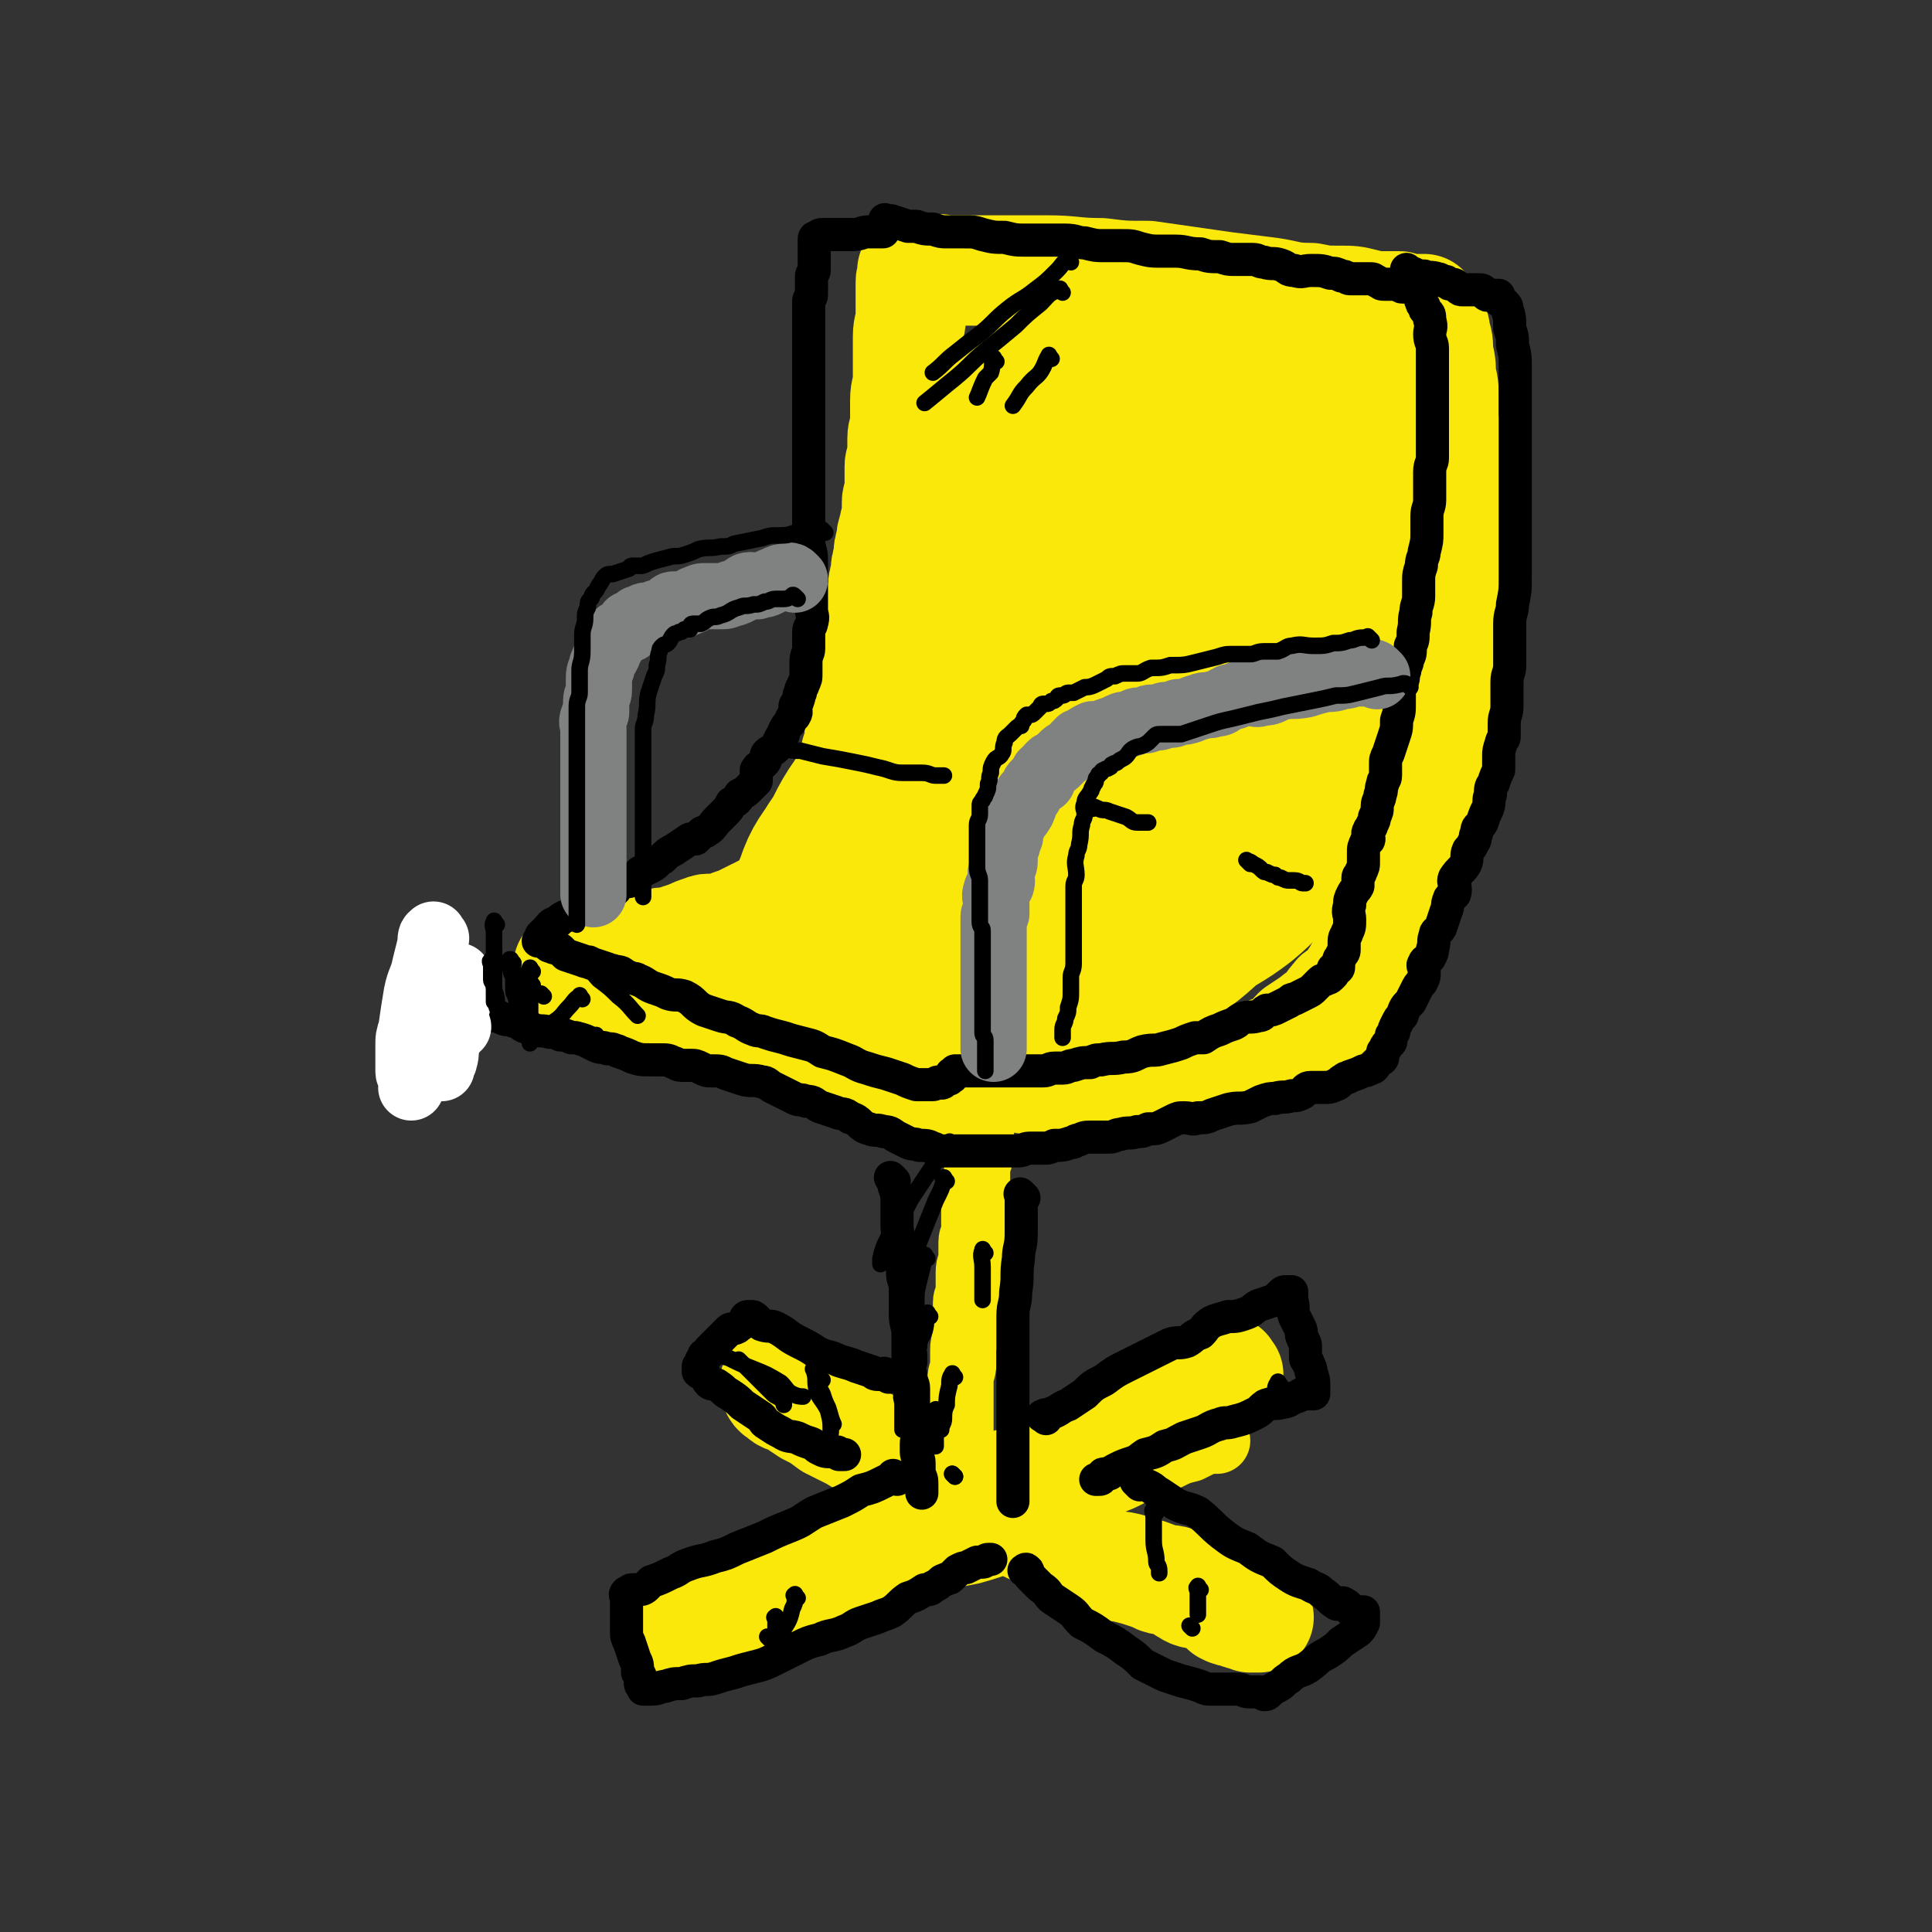 <svg viewBox='0 0 700 700' version='1.1' xmlns='http://www.w3.org/2000/svg' xmlns:xlink='http://www.w3.org/1999/xlink'><rect x="0" y="0" width="700" height="700" fill="#333333" stroke="none"/><g fill='none' stroke='rgb(250,232,11)' stroke-width='40' stroke-linecap='round' stroke-linejoin='round'><path d='M342,99c-1,-1 -1,-1 -1,-1 -1,-1 0,0 0,0 4,0 4,0 8,0 6,0 6,0 12,0 9,0 9,0 18,0 10,0 10,1 20,1 8,1 8,1 17,1 7,1 7,1 14,2 7,1 7,1 14,2 8,1 8,1 16,2 7,1 7,2 15,2 5,1 5,1 10,1 5,0 5,0 9,1 4,1 4,1 7,1 3,0 3,0 6,0 1,0 0,1 1,1 1,0 2,0 3,0 1,0 1,0 1,0 1,0 1,0 1,0 1,0 1,0 1,0 1,0 1,0 1,0 1,0 1,0 1,0 1,2 1,2 2,4 1,2 2,2 2,5 1,3 1,3 1,7 1,4 1,4 1,8 1,4 1,4 1,8 0,3 0,3 0,7 0,4 1,4 1,7 0,3 0,3 0,7 0,3 0,3 0,7 0,4 0,4 0,8 0,6 0,6 0,12 0,6 0,6 0,12 0,6 -1,6 -1,11 0,4 0,4 0,8 0,5 -1,5 -1,10 0,4 0,4 0,8 0,5 0,5 -1,10 0,5 0,5 -1,10 -1,4 -1,4 -2,9 -1,6 0,6 -1,12 -1,5 -1,5 -2,10 -1,4 -1,4 -1,8 -1,3 -1,3 -1,6 0,1 0,1 -1,3 -1,3 -1,3 -2,6 -1,3 0,3 -1,6 -1,3 -1,3 -2,6 -1,3 -1,3 -2,6 -1,2 -2,2 -3,4 -2,3 -1,4 -3,7 -2,2 -2,2 -4,4 -2,3 -2,3 -3,5 -2,3 -2,3 -4,6 -2,2 -3,1 -4,3 -2,2 -2,3 -3,4 -3,3 -3,2 -5,4 -3,2 -3,2 -6,4 -2,2 -2,3 -4,4 -3,2 -3,2 -6,3 -3,2 -3,2 -6,3 -3,1 -3,2 -7,2 -3,1 -3,1 -6,1 -3,0 -3,1 -6,1 -4,1 -4,0 -7,1 -5,1 -5,2 -10,2 -5,1 -5,0 -10,0 -5,0 -5,0 -11,0 -4,0 -4,0 -8,0 -4,0 -4,0 -9,0 -3,0 -3,0 -7,0 -2,0 -2,-1 -3,-1 '/><path d='M332,99c-1,-1 -1,-2 -1,-1 -1,0 0,0 0,1 0,2 -1,2 -1,3 0,3 0,3 0,5 0,4 0,4 0,8 0,3 -1,3 -1,7 0,4 0,4 0,7 0,5 0,5 0,9 0,3 -1,3 -1,7 0,4 0,4 0,8 0,3 -1,3 -1,6 0,3 0,3 0,5 0,3 -1,3 -1,5 0,3 0,3 0,5 0,2 0,2 0,4 0,2 -1,2 -1,4 0,2 0,3 0,5 0,2 -1,2 -1,4 -1,3 -1,3 -1,5 -1,3 -1,3 -1,6 -1,3 -1,3 -1,6 -1,3 -1,3 -1,6 -1,3 -1,3 -1,5 -1,3 -1,3 -1,5 0,3 0,3 0,6 0,1 0,1 -1,3 0,2 -1,2 -1,3 0,2 0,2 0,3 0,2 -1,2 -1,3 0,2 0,2 0,4 0,2 -1,2 -1,3 0,2 0,2 0,4 0,2 -1,2 -1,4 -1,3 -1,3 -1,5 -1,4 0,4 -1,8 0,2 -1,2 -1,4 -1,4 0,4 -1,7 0,1 -1,1 -1,2 0,2 0,2 0,3 0,3 0,3 -1,5 0,1 -1,1 -1,2 -1,2 0,2 -1,4 -1,3 -1,3 -2,5 -1,1 -1,1 -1,2 -1,2 0,2 -1,3 -1,1 -1,1 -2,2 -1,2 -1,2 -2,3 -1,2 -1,2 -2,4 -2,2 -2,2 -3,4 -2,1 -2,1 -3,2 -2,1 -2,1 -3,2 -2,1 -2,1 -3,2 -1,1 -1,1 -2,2 -2,1 -2,1 -5,2 -1,1 -1,1 -2,1 -2,1 -2,1 -4,2 -2,1 -2,1 -5,2 -2,1 -2,1 -5,2 -2,0 -3,-1 -5,0 -3,1 -3,1 -5,2 -3,1 -3,1 -6,2 -3,1 -3,0 -6,1 -4,1 -4,1 -7,2 -4,1 -4,1 -7,2 -3,1 -3,1 -6,2 -2,0 -3,0 -5,0 -1,0 -1,0 -2,1 -2,1 -1,1 -3,2 -1,0 -1,-1 -1,-1 -1,0 -1,0 -1,0 0,0 1,1 1,1 3,2 3,2 5,3 2,1 3,0 5,1 4,1 3,2 7,3 4,1 4,0 7,1 4,1 4,2 8,3 3,1 3,1 6,2 4,1 4,1 9,2 3,1 3,2 6,3 5,2 5,1 9,2 4,1 4,1 8,2 3,1 2,2 6,3 4,1 5,1 9,2 4,1 4,2 8,3 3,1 3,1 7,2 5,1 5,1 9,2 4,1 4,1 7,2 4,1 5,0 8,1 4,1 4,2 7,3 3,1 3,0 5,1 3,1 3,2 6,2 1,1 1,0 2,0 1,0 1,0 2,0 1,0 1,0 2,0 '/></g>
<g fill='none' stroke='rgb(250,232,11)' stroke-width='80' stroke-linecap='round' stroke-linejoin='round'><path d='M343,260c-1,-1 -2,-1 -1,-1 0,-1 1,0 3,0 5,-2 5,-3 10,-5 6,-2 7,-1 12,-3 6,-3 5,-4 11,-7 6,-3 7,-2 12,-6 4,-2 4,-2 7,-6 4,-5 4,-5 8,-10 3,-4 3,-4 5,-9 3,-5 3,-5 5,-12 1,-5 1,-5 2,-10 1,-4 1,-4 2,-9 0,-2 1,-3 0,-5 0,-1 -1,-1 -1,-1 -3,-2 -3,-2 -5,-2 -5,-1 -5,-1 -10,-1 -4,0 -4,0 -9,0 -3,0 -3,0 -6,0 -2,0 -2,0 -4,0 -1,0 -2,0 -2,-1 -1,-1 0,-2 0,-4 0,-1 0,-1 0,-2 0,-3 0,-3 0,-6 0,-1 0,-2 0,-3 0,-2 1,-2 1,-4 1,-2 0,-2 1,-3 1,-1 2,-1 3,-2 4,-1 4,-1 8,-2 5,-1 5,-1 10,-1 7,0 7,0 14,1 7,1 7,1 14,3 5,2 4,2 9,5 4,3 5,2 9,6 4,5 4,6 7,12 2,7 2,7 2,13 1,10 1,10 0,19 -1,9 -1,9 -3,17 -2,8 -3,8 -6,15 -3,7 -2,8 -5,14 -1,4 -1,4 -3,7 -1,1 -1,1 -2,2 0,0 0,0 0,0 0,-2 -1,-2 -1,-3 0,-4 0,-4 0,-9 0,-6 0,-6 0,-12 0,-7 0,-7 1,-14 1,-5 2,-4 3,-9 1,-3 1,-3 2,-6 1,-1 1,-2 2,-1 0,0 1,0 1,1 2,3 2,3 2,7 1,5 2,5 2,11 0,7 0,7 0,14 -1,7 0,7 -2,13 -3,9 -4,9 -9,18 -3,7 -3,7 -8,14 -6,8 -7,7 -14,15 -7,8 -7,8 -15,16 -5,5 -5,5 -10,9 -5,4 -5,5 -10,8 -3,2 -3,2 -6,3 -2,0 -2,1 -4,0 -3,-1 -3,-1 -5,-3 -4,-4 -3,-5 -5,-9 -4,-7 -4,-7 -6,-14 -3,-7 -3,-7 -6,-15 -1,-7 0,-7 -2,-14 -1,-3 -2,-3 -3,-6 -1,-2 0,-2 -1,-3 0,0 -1,0 -1,0 -3,3 -3,2 -6,5 -5,5 -5,5 -10,11 -5,6 -5,6 -9,12 -5,7 -4,8 -9,15 -3,5 -4,5 -6,11 -1,2 0,2 0,4 0,1 0,2 1,2 2,1 3,1 5,1 5,0 5,0 10,0 6,0 6,0 11,0 6,0 6,0 11,-1 6,-1 6,-1 11,-1 5,-1 5,-2 9,-2 6,-1 6,0 11,-1 7,-1 7,-1 14,-3 7,-2 7,-2 13,-4 7,-3 7,-2 13,-5 5,-3 5,-3 9,-7 4,-4 5,-4 8,-8 3,-4 2,-5 4,-10 1,-2 1,-2 1,-5 0,-4 0,-4 0,-8 0,-4 1,-4 1,-7 0,-2 0,-2 0,-3 0,0 0,0 0,0 0,0 0,0 0,0 0,0 -1,0 -1,-1 -1,-4 -1,-4 -1,-8 0,-7 0,-7 1,-14 2,-10 3,-10 4,-20 1,-13 1,-13 1,-25 0,-10 0,-10 0,-19 0,-7 1,-7 0,-15 0,-5 -2,-5 -2,-10 -1,-3 0,-4 0,-7 0,-3 0,-3 0,-6 0,-2 0,-3 1,-5 1,-2 2,-1 3,-2 3,-2 3,-3 6,-4 2,0 3,0 6,1 3,1 3,1 7,2 3,2 3,2 6,4 4,4 5,4 8,8 4,5 3,6 6,12 3,5 4,5 5,11 2,6 2,6 3,13 1,5 1,5 1,11 0,9 0,9 0,17 0,7 0,7 -1,14 -1,9 -1,9 -2,17 -1,9 -1,9 -3,17 -2,9 -3,9 -6,16 -3,7 -3,8 -8,14 -4,6 -5,6 -10,11 -4,4 -4,4 -7,7 -6,6 -6,7 -12,12 -4,3 -4,3 -9,6 -5,3 -5,4 -10,8 -3,2 -3,2 -6,4 -3,2 -3,2 -7,3 -1,0 -1,0 -3,1 0,0 -1,1 0,1 1,-1 2,-2 4,-3 1,0 2,0 3,0 1,0 2,-1 2,-1 -4,-1 -5,-1 -10,-1 -7,0 -7,0 -15,0 -8,0 -8,0 -16,0 -8,0 -8,1 -16,1 -4,0 -4,0 -9,0 -4,0 -4,0 -7,0 -3,0 -3,0 -6,0 -2,0 -2,1 -4,1 -2,0 -3,-1 -5,0 -3,1 -3,1 -6,2 -1,1 -1,1 -3,1 0,0 0,0 0,0 1,0 1,0 3,0 8,-2 8,-2 15,-4 14,-3 14,-3 28,-7 8,-2 8,-2 17,-5 8,-3 9,-2 16,-6 3,-2 2,-3 3,-6 1,0 0,-1 0,-1 -3,-3 -3,-3 -6,-5 -4,-3 -5,-3 -9,-6 -4,-3 -6,-3 -8,-7 -4,-6 -4,-7 -4,-13 -1,-9 -1,-10 0,-19 1,-11 1,-11 3,-23 3,-12 3,-12 6,-23 1,-9 1,-9 2,-17 1,-6 0,-6 1,-13 0,-5 1,-5 1,-10 0,-2 0,-2 0,-5 0,-1 1,-1 1,-3 0,-2 0,-2 0,-5 0,-1 0,-1 0,-3 0,-3 0,-3 0,-5 0,-2 0,-2 -1,-4 -1,-1 -1,-2 -2,-2 -1,-1 -1,0 -2,0 -3,1 -3,1 -5,3 -3,4 -3,4 -6,9 -4,7 -3,7 -6,15 -4,8 -3,8 -6,17 -4,9 -4,9 -7,19 -2,8 -2,8 -4,15 -2,8 -2,8 -3,16 -1,7 -1,7 0,14 1,7 1,7 3,13 2,5 2,6 6,10 2,3 2,3 6,5 3,2 3,2 6,3 4,1 4,1 8,0 3,-1 4,-1 7,-3 4,-4 4,-5 8,-9 4,-4 4,-4 8,-9 3,-4 2,-4 5,-8 2,-2 2,-1 4,-3 0,0 0,0 0,0 0,2 1,2 1,3 0,5 -1,6 -2,11 -2,8 -2,8 -5,15 -2,6 -3,6 -6,12 -2,3 -2,3 -4,6 -1,2 -1,2 -1,5 0,1 0,1 0,2 '/></g>
<g fill='none' stroke='rgb(250,232,11)' stroke-width='24' stroke-linecap='round' stroke-linejoin='round'><path d='M356,407c-1,-1 -1,-1 -1,-1 -1,-1 0,0 0,0 0,1 0,1 0,2 0,2 0,2 0,4 0,3 0,3 0,7 0,2 -1,2 -1,5 0,2 0,2 0,5 0,2 -1,2 -1,5 0,2 0,2 0,5 0,2 0,2 0,3 0,2 0,2 0,4 0,2 -1,2 -1,4 0,3 0,3 0,6 0,2 -1,2 -1,5 0,3 0,3 0,7 0,2 -1,2 -1,4 0,2 0,2 0,5 0,3 0,3 0,6 0,3 -1,3 -1,6 0,3 0,3 0,5 0,3 -1,3 -1,6 0,3 0,3 0,6 0,3 0,3 0,6 0,3 0,3 0,7 0,2 0,2 0,5 0,2 -1,2 -1,4 0,3 0,3 0,6 0,1 0,1 0,3 0,2 0,2 0,3 0,1 0,1 0,2 0,1 0,1 0,2 0,0 0,0 0,1 0,1 0,1 0,2 0,0 0,0 0,1 0,0 0,0 0,0 0,1 0,1 0,1 0,1 0,1 0,2 0,0 0,0 0,1 '/><path d='M392,537c-1,-1 -1,-1 -1,-1 -1,-1 0,0 0,0 -2,1 -3,0 -5,1 -4,1 -4,2 -9,3 -5,2 -5,1 -11,2 -6,1 -6,1 -12,3 -7,2 -7,2 -15,4 -8,3 -8,3 -16,6 -8,2 -8,2 -15,5 -7,3 -7,3 -14,6 -7,4 -7,4 -14,8 -5,2 -6,2 -11,4 -4,3 -4,3 -9,6 -4,1 -4,1 -8,3 -4,2 -3,3 -8,5 -2,1 -2,0 -5,1 -1,0 -1,1 -3,1 0,0 -1,0 -1,0 2,0 3,1 6,0 4,-1 4,-2 8,-3 4,-2 4,-2 9,-4 6,-2 6,-2 12,-5 8,-3 7,-4 15,-6 8,-3 9,-1 17,-3 7,-2 7,-2 15,-4 5,-2 5,-2 11,-3 7,-1 7,-1 13,-2 6,-1 6,-1 11,-2 7,-2 7,-2 14,-5 6,-3 6,-3 12,-7 7,-3 7,-3 14,-7 5,-4 5,-4 10,-7 7,-3 7,-3 14,-6 5,-2 4,-2 9,-4 3,-2 3,-2 7,-4 1,0 1,1 2,1 2,-1 2,-2 3,-2 1,-1 1,0 1,0 1,0 1,-1 2,-1 0,-1 1,0 0,0 -1,1 -2,0 -5,1 -4,1 -4,1 -9,2 -7,2 -7,3 -13,5 -9,4 -9,3 -18,7 -9,3 -9,3 -17,6 -9,4 -9,4 -18,8 -6,3 -6,3 -12,6 -5,3 -5,3 -10,5 -4,2 -4,1 -7,3 -2,1 -2,1 -3,2 0,0 0,0 0,0 1,-1 1,-1 2,-1 3,-2 3,-1 7,-3 6,-3 6,-3 13,-6 6,-3 6,-2 12,-4 6,-3 7,-2 13,-4 8,-3 8,-4 16,-7 6,-2 6,-1 11,-3 6,-2 6,-3 12,-5 4,-2 4,-2 9,-4 4,-2 4,-2 8,-3 2,-1 2,-1 4,-2 1,-1 1,-1 3,-1 1,0 2,0 3,0 0,0 0,0 0,0 '/></g>
<g fill='none' stroke='rgb(250,232,11)' stroke-width='40' stroke-linecap='round' stroke-linejoin='round'><path d='M282,503c-1,-1 -2,-2 -1,-1 0,1 0,2 2,3 2,2 2,1 4,2 3,2 3,2 6,4 4,2 4,2 8,5 4,2 4,2 8,4 5,3 5,3 10,6 5,3 5,2 9,4 5,3 5,3 9,5 4,3 4,3 7,5 5,2 5,2 10,5 4,2 4,2 8,4 4,1 4,1 8,3 4,2 4,2 9,4 3,2 3,1 6,3 2,1 1,1 4,2 5,3 5,3 10,5 4,2 5,1 9,2 4,1 4,1 7,2 3,1 3,1 5,2 3,1 3,0 6,1 2,1 2,2 4,3 3,2 3,1 6,2 3,1 3,1 5,2 2,1 2,2 3,3 2,1 2,1 4,1 1,0 1,1 2,1 1,0 2,0 3,0 0,0 0,1 0,1 1,0 1,0 2,0 1,0 1,0 1,0 '/><path d='M445,498c-1,-1 -1,-2 -1,-1 -1,0 -1,0 -2,1 -3,2 -3,2 -6,4 -4,2 -4,1 -7,4 -5,3 -4,3 -8,6 -4,3 -5,2 -8,4 -5,3 -4,3 -9,5 -4,3 -4,3 -8,5 -3,1 -3,0 -5,1 -4,1 -3,2 -7,3 -3,2 -3,2 -7,3 -4,2 -4,2 -9,4 -5,1 -5,2 -10,4 -4,2 -4,1 -9,3 -6,3 -5,3 -11,6 -5,1 -5,1 -9,3 -5,2 -5,3 -10,5 -5,3 -5,3 -11,5 -4,2 -4,2 -8,3 -4,2 -4,2 -9,4 -4,2 -3,3 -7,5 -4,2 -4,2 -9,4 -2,2 -2,2 -4,3 -2,1 -2,1 -4,2 -2,1 -2,1 -3,1 -1,1 -1,0 -2,1 -1,1 -1,1 -1,2 -2,0 -2,0 -3,0 -2,1 -2,1 -3,2 -2,1 -2,1 -3,1 -1,0 -1,0 -2,0 -1,0 -1,1 -1,1 '/></g>
<g fill='none' stroke='rgb(0,0,0)' stroke-width='12' stroke-linecap='round' stroke-linejoin='round'><path d='M322,81c-1,-1 -1,-1 -1,-1 -1,-1 0,0 0,0 1,0 1,0 2,0 3,1 3,1 6,2 1,0 1,0 3,0 3,1 3,1 6,1 3,1 3,1 5,1 3,0 3,0 6,0 4,0 4,0 7,1 4,1 4,1 8,1 4,1 4,1 8,1 3,0 3,0 7,0 3,0 3,0 7,0 4,0 4,1 7,1 4,1 4,1 7,1 3,0 3,0 6,0 4,0 4,0 7,1 4,1 4,1 8,1 2,0 2,0 5,0 4,0 4,1 9,1 3,1 3,1 7,1 3,1 3,1 5,1 4,0 4,0 7,0 2,0 2,1 4,1 3,1 3,0 6,1 3,1 2,2 5,2 3,1 3,0 6,0 4,0 4,0 7,1 2,0 2,0 4,1 2,0 2,1 3,1 2,0 2,0 3,0 1,0 1,0 2,0 1,0 1,0 2,0 2,0 1,0 3,1 2,1 1,1 3,1 2,0 2,0 3,0 1,0 1,0 2,0 1,0 0,1 1,1 0,0 1,0 1,0 1,0 1,0 1,0 1,0 1,0 1,0 1,0 1,0 1,0 1,0 1,0 1,0 0,0 0,1 0,1 0,1 1,0 1,1 1,2 0,2 1,3 0,1 0,1 1,2 0,1 0,1 1,2 1,1 1,1 1,3 1,3 0,3 0,5 0,3 1,3 1,5 0,3 0,3 0,6 0,3 0,3 0,5 0,2 0,2 0,4 0,2 0,2 0,3 0,2 0,2 0,5 0,1 0,1 0,2 0,2 0,2 0,4 0,3 0,3 0,5 0,3 0,3 0,6 0,2 -1,2 -1,5 0,2 0,2 0,5 0,3 0,3 0,5 0,3 -1,3 -1,6 0,3 0,3 0,6 0,3 0,3 -1,7 0,2 -1,2 -1,5 -1,3 -1,3 -1,6 0,3 0,3 0,5 0,3 -1,3 -1,6 -1,3 0,3 -1,7 0,3 0,3 -1,5 0,3 0,3 -1,5 0,2 -1,2 -1,4 -1,2 0,2 -1,4 0,2 -1,2 -1,4 0,2 0,2 0,4 0,3 0,3 -1,6 0,3 0,3 -1,6 -1,3 -1,3 -2,6 -1,2 -1,2 -1,4 0,2 0,2 0,4 0,2 -1,1 -1,3 -1,2 0,2 -1,4 0,2 -1,2 -1,4 0,2 0,2 -1,4 0,1 0,1 -1,3 0,1 -1,1 -1,2 -1,1 0,2 0,3 0,1 -1,0 -1,1 -1,2 -1,2 -1,4 0,2 0,2 0,3 0,2 0,2 -1,4 0,1 -1,1 -1,2 0,1 0,1 0,2 0,0 0,0 0,1 -1,2 -1,1 -2,3 -1,2 -1,2 -1,4 -1,3 0,3 0,5 0,3 0,3 -1,5 0,1 -1,1 -1,3 0,1 0,2 0,3 0,1 0,1 -1,2 0,1 -1,1 -1,2 0,1 0,1 0,2 0,1 0,1 -1,1 0,0 -1,0 -1,0 0,0 0,1 0,2 0,0 0,0 -1,1 -1,1 -1,0 -2,1 -1,0 -1,0 -2,1 -1,1 -1,1 -2,2 -1,1 -1,1 -3,2 -2,1 -2,1 -4,2 -1,0 -1,0 -2,1 -2,1 -2,1 -4,2 -2,1 -2,1 -4,1 -2,1 -1,2 -3,2 -3,1 -3,0 -6,1 -2,1 -1,1 -3,2 -3,1 -3,1 -5,2 -3,1 -3,1 -6,3 -2,0 -2,0 -3,0 -3,1 -3,1 -5,2 -3,1 -3,1 -7,2 -3,1 -3,0 -7,1 -3,1 -3,2 -7,2 -4,1 -4,0 -8,1 -2,0 -2,0 -4,1 -3,0 -3,0 -6,1 -2,0 -2,1 -4,1 -2,0 -2,0 -3,0 -2,0 -2,1 -4,1 -2,0 -2,0 -4,0 -2,0 -2,0 -4,0 -2,0 -2,0 -4,0 -2,0 -2,0 -4,0 -2,0 -2,0 -3,0 -1,0 -1,0 -2,0 -1,0 -1,0 -2,0 -1,0 -1,0 -1,0 -1,0 -1,0 -2,0 -1,0 -1,0 -1,0 -1,0 -1,0 -1,0 -1,0 -1,0 -2,0 -1,0 -1,0 -1,0 0,0 -1,0 -1,0 0,0 0,1 0,1 0,0 -1,0 -1,0 -1,0 0,1 0,1 0,1 -1,0 -1,0 0,0 0,1 0,1 0,0 0,0 0,0 0,0 -1,0 -1,0 -1,1 -1,1 -1,1 -1,1 -1,0 -2,0 -1,0 -1,1 -2,1 -1,0 -1,0 -2,0 -2,0 -2,0 -4,0 -3,-1 -3,-1 -5,-2 -3,-1 -3,-1 -6,-2 -4,-1 -4,-1 -7,-2 -4,-1 -4,-2 -7,-3 -5,-2 -5,-2 -9,-3 -3,-2 -3,-2 -7,-3 -4,-1 -4,-1 -7,-2 -4,-1 -4,-1 -7,-2 -2,-1 -2,0 -4,-1 -3,-1 -3,-2 -6,-3 -3,-2 -3,-1 -6,-2 -3,-1 -3,-1 -6,-2 -4,-2 -3,-3 -7,-5 -3,-1 -3,0 -6,-1 -2,-1 -2,-1 -5,-2 -3,-1 -3,-2 -6,-3 -1,-1 -2,0 -3,-1 -3,-1 -2,-2 -5,-2 -2,-1 -2,0 -3,-1 -3,-1 -3,-1 -6,-2 -1,-1 -1,0 -3,-1 -3,-1 -3,-1 -6,-2 -1,-1 -1,-1 -2,-2 -2,-1 -2,0 -3,-1 -1,0 -1,0 -2,-1 -1,-1 -1,-1 -1,-1 -1,-1 -1,0 -1,0 0,0 -1,0 -1,0 0,0 0,0 0,0 1,-1 1,-1 1,-2 1,-1 1,-1 2,-2 2,-2 1,-2 4,-3 2,-2 3,-2 6,-3 1,-2 1,-2 3,-3 3,-2 3,-2 6,-3 2,-1 3,-1 5,-2 2,-1 1,-2 3,-3 2,-1 2,0 4,-1 2,-1 2,-2 3,-3 2,-1 2,-1 4,-2 2,-1 2,-2 4,-3 2,-2 2,-2 4,-3 3,-2 3,-2 6,-4 1,0 1,0 2,0 1,-1 1,-1 2,-2 1,-1 1,0 2,-1 2,-1 2,-2 4,-4 1,-1 1,-1 2,-2 2,-2 2,-2 3,-4 2,-1 2,-1 3,-3 2,-1 2,-1 3,-2 2,-2 2,-2 3,-3 0,-2 0,-2 0,-4 1,0 0,-1 1,-1 1,-1 1,-1 2,-2 1,-1 0,-2 1,-3 1,-1 2,-1 3,-2 1,-2 1,-2 2,-4 1,-1 1,-1 1,-2 1,-2 1,-2 2,-3 1,-1 0,-1 1,-2 0,-1 1,0 1,-1 1,-1 0,-2 0,-3 0,-1 1,-1 1,-2 1,-2 0,-2 1,-3 0,-2 1,-2 1,-3 1,-2 1,-2 1,-4 0,-2 0,-2 0,-4 0,-3 1,-3 1,-5 0,-3 0,-3 0,-6 0,-2 1,-2 1,-3 1,-3 0,-3 0,-5 0,-2 0,-2 0,-5 0,-2 0,-2 0,-4 0,-2 0,-2 0,-3 0,-3 0,-3 0,-6 0,-4 -1,-4 -1,-7 0,-3 0,-3 0,-6 0,-4 0,-4 0,-8 0,-3 0,-3 0,-7 0,-2 0,-2 0,-4 0,-3 0,-3 0,-6 0,-2 0,-2 0,-3 0,-2 0,-2 0,-4 0,-3 0,-3 0,-5 0,-2 0,-2 0,-4 0,-3 0,-3 0,-5 0,-2 0,-2 0,-3 0,-3 0,-3 0,-6 0,-3 0,-3 0,-5 0,-3 0,-3 0,-5 0,-3 0,-3 0,-5 0,-2 0,-2 0,-3 0,-1 0,-1 0,-1 0,-1 0,-1 0,-2 0,-1 0,-1 0,-2 0,-2 0,-2 0,-3 0,-1 1,-1 1,-2 0,-1 0,-2 0,-3 0,-1 0,-1 0,-3 0,-1 0,-1 0,-1 0,-1 1,-1 1,-2 0,-1 0,-1 0,-2 0,-1 0,-1 0,-2 0,-1 0,-1 0,-2 0,-1 0,-1 0,-1 0,-1 0,-1 0,-1 0,-1 0,-1 0,-2 0,-1 0,-1 0,-1 0,-1 0,-1 1,-1 1,-1 1,-1 2,-1 3,0 3,0 6,0 3,0 3,0 5,0 3,0 3,-1 6,-1 2,0 2,0 3,0 1,0 1,0 2,0 '/><path d='M511,99c-1,-1 -2,-2 -1,-1 0,0 1,1 2,1 2,1 2,1 4,1 2,1 2,0 5,1 1,0 1,1 3,1 1,1 1,1 2,1 1,0 1,0 2,1 1,1 1,1 2,1 1,0 1,0 2,0 1,0 1,0 1,0 2,0 2,0 3,0 1,0 1,0 2,1 1,0 0,1 1,1 1,0 1,0 2,0 0,0 0,0 0,0 1,0 1,0 1,0 1,0 1,0 1,0 0,0 0,1 0,1 0,1 0,1 1,1 1,1 1,1 1,1 1,1 1,1 1,2 1,3 1,3 1,7 1,3 1,3 1,6 1,4 1,4 1,8 0,4 0,4 0,7 0,4 0,4 0,7 0,4 0,4 0,7 0,4 0,4 0,8 0,4 0,4 0,7 0,5 0,5 0,9 0,3 0,3 0,7 0,4 0,4 0,7 0,4 0,4 0,8 0,4 0,4 0,9 0,5 0,5 -1,10 0,3 -1,3 -1,7 0,3 0,3 0,6 0,3 0,3 0,6 0,1 0,2 0,3 0,3 -1,3 -1,6 0,2 0,2 0,3 0,3 0,3 0,6 0,3 -1,3 -1,6 0,2 0,2 0,5 0,1 -1,1 -1,2 -1,3 -1,3 -1,5 0,3 0,3 0,5 -1,2 -1,2 -2,5 -1,1 -1,2 -1,4 -1,2 0,2 -1,5 -1,2 -1,2 -2,5 -1,2 -2,1 -2,4 -1,1 0,2 -1,3 -1,2 -1,2 -2,3 -1,2 0,3 -1,5 -1,2 -2,2 -4,5 -1,2 1,3 0,6 -1,1 -2,1 -2,2 -1,2 0,2 -1,4 -1,3 -1,3 -2,6 -1,2 -2,1 -2,3 -1,2 0,2 -1,5 0,1 0,1 -1,3 -1,1 -2,1 -2,2 -1,1 0,1 0,2 0,1 0,1 0,2 0,1 0,1 -1,3 -1,1 -1,1 -2,3 -1,2 -1,2 -2,4 -2,2 -2,2 -3,5 -1,1 -1,1 -2,3 -1,2 -1,2 -1,3 -1,1 -1,1 -1,2 0,1 0,1 0,1 0,1 -1,1 -1,1 -1,1 -1,1 -1,2 -1,1 -1,1 -1,1 0,1 0,1 0,2 0,0 0,0 0,0 0,1 -1,1 -1,1 -1,1 -1,1 -1,1 -1,1 -1,2 -2,2 -2,1 -2,1 -3,1 -2,1 -2,1 -5,2 -1,1 -1,0 -2,1 -2,1 -2,2 -3,2 -2,1 -2,1 -5,1 -2,0 -2,0 -4,0 -2,0 -2,1 -3,2 -2,1 -2,1 -4,1 -3,1 -3,0 -6,1 -2,0 -2,0 -5,1 -2,1 -2,1 -4,2 -4,1 -4,0 -8,1 -3,1 -3,1 -6,2 -2,1 -2,1 -5,1 -2,1 -2,0 -5,0 -2,0 -2,0 -4,1 -2,1 -2,1 -4,2 -2,1 -2,1 -5,1 -2,1 -2,1 -4,1 -3,1 -3,0 -6,1 -2,0 -2,1 -4,1 -2,0 -2,0 -4,0 -1,0 -1,0 -2,0 -3,0 -3,0 -5,1 -2,0 -1,1 -3,1 -3,1 -3,1 -6,1 -2,1 -2,1 -4,1 -1,0 -1,0 -2,0 -2,0 -2,0 -3,0 -2,0 -2,1 -4,1 -1,0 -1,0 -2,0 -2,0 -3,0 -5,0 -1,0 -1,0 -3,0 -2,0 -2,0 -3,0 -1,0 -1,0 -2,0 -1,0 -1,0 -1,0 -1,0 -1,0 -1,0 -1,0 -1,0 -1,0 -1,0 -1,0 -1,0 0,0 0,0 -1,0 -1,0 -1,0 -1,0 -1,0 -1,0 -1,0 -2,0 -2,0 -3,0 -2,0 -2,0 -3,0 -2,0 -2,-1 -3,-1 -2,-1 -2,-1 -5,-1 -2,-1 -2,0 -4,-1 -2,-1 -2,-1 -4,-2 -2,-1 -2,-2 -5,-2 -2,-1 -3,0 -5,-1 -4,-1 -3,-3 -7,-4 -2,-2 -3,-1 -5,-2 -3,-1 -3,-1 -6,-2 -2,-1 -2,-2 -5,-2 -2,-1 -2,0 -4,-1 -2,-1 -2,-1 -4,-2 -2,-1 -2,-1 -4,-2 -2,-1 -2,-2 -4,-2 -3,-1 -4,0 -7,-1 -3,-1 -3,-1 -6,-2 -2,-1 -2,-1 -5,-1 -2,0 -2,0 -4,-1 -2,-1 -2,-1 -4,-1 -2,0 -2,0 -3,0 -2,0 -2,-1 -3,-1 -2,-1 -2,-1 -5,-1 -1,0 -1,0 -3,0 -4,0 -4,0 -7,-1 -2,-1 -2,-1 -5,-2 -2,-1 -2,-1 -4,-1 -2,-1 -2,0 -4,-1 -2,-1 -2,-1 -4,-2 -3,-1 -3,-1 -5,-1 -2,-1 -2,-1 -4,-1 -2,-1 -2,-1 -4,-1 -3,-1 -3,0 -6,-1 -2,0 -1,-1 -3,-1 -2,-1 -2,-2 -4,-2 -1,-1 -2,0 -4,-1 -2,-1 -2,-1 -4,-1 0,0 -1,0 -1,0 -1,0 -1,-1 -2,-1 -1,0 -1,0 -1,0 -1,0 -1,-1 -2,-1 -1,0 -1,0 -2,0 -1,0 -1,-1 -2,-1 -1,0 -1,0 -2,0 -1,0 -1,0 -2,-1 -1,0 -1,-1 -1,-1 -1,0 -1,0 -1,0 -1,0 -1,0 -1,0 0,0 0,0 0,0 0,0 -1,0 -1,0 0,0 0,0 0,-1 0,-2 0,-2 0,-3 0,-3 1,-3 1,-5 1,-2 0,-3 1,-4 1,-1 1,-1 1,-2 1,-1 1,-1 1,-2 0,-1 0,-1 0,-2 '/><path d='M324,428c-1,-1 -2,-2 -1,-1 0,1 1,1 1,3 1,3 1,3 1,5 0,4 0,4 0,7 0,4 0,4 1,7 0,3 1,3 1,5 0,4 0,4 0,7 0,3 1,3 1,6 0,5 0,5 0,9 0,4 1,4 1,8 0,4 0,4 0,7 0,3 0,3 1,7 0,3 1,3 1,5 0,4 0,4 0,7 0,2 0,2 0,4 0,3 1,2 1,5 1,2 0,2 0,4 0,1 0,1 0,3 0,2 1,2 1,4 0,1 0,1 0,3 0,2 1,2 1,4 0,0 0,0 0,1 0,1 0,1 0,2 0,1 0,1 0,1 '/><path d='M371,434c-1,-1 -1,-1 -1,-1 -1,-1 0,0 0,0 0,1 0,1 0,2 0,3 0,3 0,6 0,3 0,3 0,6 0,5 -1,5 -1,9 -1,6 0,6 -1,12 0,5 -1,4 -1,9 0,5 0,5 0,10 0,5 0,5 0,9 0,5 0,5 0,9 0,4 0,4 0,8 0,4 0,4 0,8 0,3 0,3 0,7 0,3 0,3 0,6 0,2 0,2 0,4 0,1 0,1 0,3 0,0 0,0 0,1 0,0 0,0 0,1 0,1 0,1 0,1 '/><path d='M325,536c-1,-1 -1,-1 -1,-1 -1,-1 0,0 0,0 -2,1 -2,1 -4,2 -4,2 -4,2 -8,3 -3,2 -3,2 -7,4 -5,2 -5,2 -10,4 -5,3 -4,3 -9,5 -5,2 -5,2 -9,4 -5,2 -5,2 -10,4 -4,2 -4,2 -8,3 -5,2 -5,1 -10,3 -3,1 -3,2 -6,3 -4,2 -4,2 -7,3 -1,1 -1,1 -2,2 -1,1 -2,1 -3,1 -1,0 -1,0 -1,0 -1,0 -1,0 -1,0 -1,0 -1,1 -1,1 -1,0 -1,0 -1,0 -1,1 0,1 0,2 0,1 0,1 0,2 0,2 0,2 0,5 0,2 0,2 0,5 0,2 0,2 1,4 1,3 1,3 2,6 1,2 1,2 1,5 1,1 1,1 1,2 0,1 0,1 0,2 0,1 1,0 1,1 0,0 0,1 0,1 1,0 2,0 3,0 3,0 3,-1 5,-1 3,-1 3,-1 6,-1 3,-1 3,-1 6,-1 3,-1 3,0 6,-1 3,-1 3,-1 7,-2 3,-1 3,-1 7,-2 4,-1 4,-1 8,-3 4,-2 4,-2 8,-4 4,-2 4,-2 8,-3 4,-2 5,-1 9,-3 3,-1 3,-2 6,-3 3,-1 3,-1 6,-2 2,-1 3,-1 5,-2 3,-2 3,-3 6,-5 3,-1 3,-1 6,-3 2,0 2,0 3,-1 2,-1 2,-1 3,-2 1,-1 1,0 2,-1 1,0 1,0 2,-1 1,-1 1,-1 2,-2 2,-1 2,-1 3,-1 2,-1 2,-1 4,-2 1,0 1,0 2,0 1,0 1,-1 2,-1 1,0 1,0 1,0 0,0 0,0 0,0 '/><path d='M379,514c-1,-1 -2,-1 -1,-1 1,-1 2,0 3,-1 3,-1 3,-2 6,-3 3,-2 3,-2 6,-4 3,-3 3,-3 7,-5 4,-3 4,-3 8,-5 4,-2 4,-2 8,-4 4,-2 4,-2 8,-4 3,-1 3,0 6,-1 2,-1 2,-2 5,-3 2,-2 1,-2 4,-4 2,-1 3,-1 6,-2 3,0 3,0 6,-1 3,-1 3,-2 5,-3 3,-1 3,-1 6,-2 1,-1 1,-1 2,-2 1,-1 1,-1 2,-1 1,0 1,0 2,0 0,1 0,2 0,3 1,3 0,3 1,6 1,2 1,2 2,4 1,2 0,2 1,4 1,2 1,2 1,3 0,2 0,2 0,3 0,1 0,1 0,1 0,1 1,1 1,2 1,2 1,2 1,3 1,3 1,3 1,5 0,1 0,1 0,1 0,1 0,1 0,2 -1,0 -2,0 -4,0 -1,0 -1,1 -2,1 -3,1 -3,2 -5,2 -3,1 -3,0 -6,1 -2,1 -2,2 -4,3 -4,2 -4,2 -8,3 -3,1 -3,0 -5,1 -4,1 -4,2 -7,3 -3,1 -3,1 -6,2 -4,2 -3,2 -7,3 -3,2 -3,2 -7,3 -3,2 -2,2 -5,3 -3,1 -3,1 -5,2 -2,1 -2,1 -3,2 -1,0 -1,0 -2,0 -1,0 0,1 -1,1 0,1 0,1 -1,1 -1,0 -1,0 -1,0 '/><path d='M413,538c-1,-1 -1,-1 -1,-1 -1,-1 0,0 0,0 2,1 2,0 3,1 3,1 3,2 5,3 3,2 3,2 6,4 4,2 4,1 8,3 5,4 4,4 9,8 4,3 4,3 9,5 4,3 4,3 9,5 3,3 3,3 6,5 3,2 4,2 7,3 3,2 3,1 5,3 3,2 2,2 5,4 1,1 2,-1 3,0 2,1 1,1 2,2 1,1 1,1 1,1 1,0 1,0 2,0 1,0 1,0 1,0 1,0 1,0 1,0 0,0 0,1 0,1 0,1 0,1 0,1 0,1 0,1 0,2 -1,2 -1,2 -2,3 -3,2 -3,2 -6,4 -2,2 -2,2 -5,4 -4,2 -3,2 -7,5 -3,2 -4,1 -7,4 -2,1 -2,2 -4,3 -2,1 -2,1 -3,2 -1,1 -1,1 -2,1 0,0 0,0 0,0 0,0 0,0 0,0 -1,-1 -1,-1 -2,-1 -2,0 -2,0 -3,0 -3,0 -2,-1 -5,-1 -1,0 -1,0 -3,0 -3,0 -3,0 -6,0 -2,0 -2,0 -4,-1 -3,-1 -3,-1 -7,-2 -3,-1 -3,-1 -6,-2 -4,-2 -4,-2 -8,-4 -3,-3 -3,-3 -6,-5 -4,-3 -4,-3 -8,-5 -4,-3 -4,-3 -8,-5 -3,-3 -2,-3 -5,-5 -3,-2 -3,-2 -6,-4 -2,-2 -1,-2 -4,-4 -1,-1 -1,-1 -2,-2 -1,-1 -1,-1 -2,-2 -1,-1 0,-2 -1,-2 0,-1 -1,0 -1,0 '/><path d='M322,499c-1,-1 -1,-1 -1,-1 -1,-1 -1,0 -2,0 -2,0 -2,0 -3,-1 -3,-1 -3,-1 -6,-2 -2,-1 -3,-1 -6,-2 -4,-2 -4,-1 -8,-3 -3,-2 -3,-2 -7,-4 -4,-2 -4,-3 -8,-5 -2,-1 -2,0 -5,-1 -1,-1 -1,-1 -2,-2 -1,-1 -1,-1 -2,-1 -1,0 -1,0 -1,0 -1,0 -1,1 -1,1 -1,2 -2,2 -3,3 -2,1 -2,0 -3,1 -1,1 -1,1 -2,2 -2,2 -2,2 -3,3 -1,1 -1,1 -2,2 -1,1 0,2 -1,2 0,1 -1,0 -1,0 0,0 0,1 0,2 0,0 -1,0 -1,0 0,0 0,1 0,1 0,1 -1,1 -1,1 0,1 0,1 0,1 0,1 0,1 0,1 1,1 1,0 2,1 1,1 1,2 2,3 1,1 2,0 3,1 3,2 2,2 4,3 3,2 3,2 5,4 3,2 3,2 6,4 2,1 1,2 3,3 3,2 3,2 5,3 3,2 3,1 6,2 2,1 2,1 5,2 2,1 1,1 3,2 2,1 2,1 5,1 0,0 1,0 1,0 1,0 1,1 1,1 1,0 1,0 2,0 '/></g>
<g fill='none' stroke='rgb(0,0,0)' stroke-width='6' stroke-linecap='round' stroke-linejoin='round'><path d='M283,272c-1,-1 -1,-1 -1,-1 -1,-1 0,0 0,0 0,0 1,0 1,0 4,1 4,1 7,1 4,1 4,1 8,2 6,1 6,1 11,2 5,1 5,1 9,2 5,1 5,2 9,2 4,0 4,0 7,0 3,0 3,1 5,1 2,0 2,0 3,0 '/><path d='M396,293c-1,-1 -2,-2 -1,-1 0,0 1,0 3,1 2,1 2,0 4,1 3,1 3,1 6,2 2,1 2,2 4,2 2,0 2,0 4,0 '/><path d='M453,313c-1,-1 -2,-2 -1,-1 0,0 1,0 2,1 2,1 2,1 3,2 1,1 1,1 2,1 2,1 2,1 3,1 1,1 1,1 2,1 2,1 2,1 3,1 1,0 1,0 2,0 2,0 2,1 3,1 1,0 1,0 1,0 '/></g>
<g fill='none' stroke='rgb(255,255,255)' stroke-width='24' stroke-linecap='round' stroke-linejoin='round'><path d='M158,340c-1,-1 -1,-2 -1,-1 -1,0 -1,1 -1,3 -1,4 -1,4 -2,8 -1,5 -2,5 -3,10 -1,6 -1,6 -2,13 -1,3 -1,3 -1,6 0,4 0,5 0,9 0,2 1,1 1,3 1,2 0,2 0,3 '/><path d='M167,355c-1,-1 -1,-2 -1,-1 -1,0 0,1 0,2 0,4 0,4 0,7 -1,4 -1,4 -2,9 -1,3 -1,3 -2,6 -1,3 0,3 -1,6 0,1 -1,1 -1,1 0,1 0,1 0,2 '/><path d='M163,355c-1,-1 -1,-2 -1,-1 -1,1 0,1 0,3 0,4 0,4 1,8 0,3 1,3 1,5 0,2 0,2 0,4 '/><path d='M166,372c-1,-1 -1,-2 -1,-1 -1,0 0,1 0,2 '/></g>
<g fill='none' stroke='rgb(0,0,0)' stroke-width='6' stroke-linecap='round' stroke-linejoin='round'><path d='M193,352c-1,-1 -1,-2 -1,-1 -1,1 0,2 0,5 0,3 0,3 0,6 0,2 0,2 0,5 0,3 0,3 0,6 0,1 0,1 0,3 0,1 0,1 0,2 '/><path d='M193,357c-1,-1 -1,-2 -1,-1 -1,1 0,2 0,4 0,3 0,3 0,6 0,0 0,0 0,1 0,2 0,2 0,3 '/><path d='M211,362c-1,-1 -1,-2 -1,-1 -2,1 -2,2 -4,4 -2,2 -2,3 -5,5 -2,2 -2,1 -4,3 0,0 -1,0 0,1 0,0 1,-1 2,-1 1,0 1,0 2,0 1,0 1,0 1,0 1,0 1,0 2,0 0,0 0,0 0,0 1,0 1,0 1,0 2,0 2,0 4,0 3,1 3,2 6,2 1,1 1,0 1,0 '/><path d='M226,379c-1,-1 -1,-1 -1,-1 '/></g>
<g fill='none' stroke='rgb(128,130,130)' stroke-width='24' stroke-linecap='round' stroke-linejoin='round'><path d='M288,210c-1,-1 -1,-1 -1,-1 -1,-1 -2,0 -2,0 -2,0 -2,0 -4,1 -3,1 -3,2 -6,2 -1,1 -1,0 -3,0 -2,0 -2,1 -4,2 -2,1 -2,1 -3,1 -2,1 -2,1 -4,1 -2,0 -2,0 -5,0 -2,0 -2,0 -4,1 -1,0 -1,1 -2,1 -2,1 -2,1 -3,1 -1,0 -1,0 -2,0 -1,0 -1,0 -1,0 -1,0 -1,1 -1,1 -1,1 -1,1 -2,1 -2,1 -2,1 -3,1 -1,1 -1,1 -2,1 -1,0 -1,0 -2,0 -1,0 0,1 -1,1 0,0 -1,0 -1,0 -1,0 -1,0 -1,1 -1,1 0,1 -1,1 -1,1 -1,0 -2,0 0,0 0,1 0,2 0,0 -1,0 -1,0 -1,1 -1,1 -2,1 -1,1 -1,0 -1,1 -1,1 -1,2 -2,3 0,1 -1,0 -1,1 -1,2 0,2 -1,3 0,1 -1,1 -1,2 -1,2 -1,2 -1,3 -1,2 -1,2 -1,5 0,2 0,2 0,3 0,2 -1,2 -1,4 0,2 0,2 0,4 0,1 -1,1 -1,2 -1,2 0,2 0,4 0,1 0,1 0,3 0,2 0,2 0,5 0,2 0,2 0,4 0,2 0,2 0,4 0,1 0,1 0,2 0,2 0,2 0,3 0,1 0,1 0,1 0,1 0,1 0,2 0,2 0,2 0,4 0,3 0,3 0,5 0,2 0,2 0,4 0,2 0,2 0,4 0,0 0,0 0,0 0,2 0,2 0,3 0,1 0,1 0,2 0,2 0,2 0,3 0,1 0,1 0,2 0,1 0,1 0,2 0,0 0,0 0,0 0,1 0,1 0,1 0,1 0,1 0,1 0,1 0,1 0,1 0,1 0,1 0,1 0,1 0,1 0,2 0,1 0,1 0,1 '/><path d='M499,245c-1,-1 -1,-1 -1,-1 -1,-1 -1,0 -1,0 -1,0 -1,0 -2,0 -2,0 -2,0 -3,0 -3,0 -3,1 -6,1 -3,1 -3,1 -6,1 -4,1 -4,1 -7,2 -5,1 -5,0 -9,1 -4,1 -3,2 -7,2 -2,1 -2,0 -5,0 -2,0 -2,0 -4,1 -2,1 -2,0 -3,1 -3,1 -2,2 -5,2 -2,1 -3,0 -5,1 -4,1 -4,2 -8,2 -2,1 -2,1 -4,1 -2,0 -2,1 -4,1 -1,0 -1,0 -2,0 -1,0 -1,1 -2,1 -1,0 -1,0 -2,0 -2,0 -2,1 -3,1 -2,1 -2,0 -4,1 -2,1 -2,1 -5,2 -1,1 -1,1 -2,1 -1,0 -1,0 -2,0 -1,0 -1,0 -1,0 -2,1 -2,1 -3,2 -1,1 -2,0 -2,1 -2,1 -1,2 -3,3 -2,1 -2,1 -3,2 -1,1 -1,1 -2,2 -1,1 -1,1 -2,1 -1,1 -1,1 -1,1 -1,1 0,1 -1,2 0,0 -1,0 -1,0 0,0 0,1 0,2 0,0 0,1 -1,1 -1,1 -1,0 -2,1 -1,1 0,1 -1,2 -1,1 -1,1 -1,2 -1,0 -1,0 -1,1 -1,2 -1,1 -1,3 -1,1 0,1 -1,2 -1,2 -1,1 -2,3 -1,1 -1,1 -1,2 -1,2 -1,2 -1,4 -1,2 -1,2 -1,3 -1,2 -1,2 -1,3 0,2 0,2 0,3 0,2 -1,2 -1,3 -1,2 0,2 0,4 0,3 -2,2 -2,4 -1,2 0,2 0,4 0,1 0,1 0,3 0,0 0,0 0,1 0,0 -1,0 -1,1 0,2 0,2 0,3 0,2 0,2 0,4 0,3 0,3 0,6 0,2 0,2 0,4 0,1 0,1 0,3 0,0 0,0 0,1 0,1 0,1 0,2 0,1 0,1 0,1 0,2 0,2 0,4 0,3 0,3 0,6 0,2 0,2 0,3 0,2 0,2 0,4 0,1 0,1 0,2 0,1 0,1 0,2 0,1 0,1 0,1 0,1 0,1 0,1 0,1 0,1 0,1 '/></g>
<g fill='none' stroke='rgb(0,0,0)' stroke-width='6' stroke-linecap='round' stroke-linejoin='round'><path d='M497,232c-1,-1 -1,-1 -1,-1 -1,-1 0,0 0,0 -1,0 -1,0 -2,0 -3,0 -3,1 -5,1 -3,1 -3,1 -6,1 -3,1 -3,1 -7,1 -4,0 -4,-1 -8,0 -2,0 -2,1 -5,2 -2,0 -3,0 -5,0 -3,0 -3,1 -5,1 -3,0 -3,0 -6,0 -3,0 -3,0 -6,1 -4,1 -4,1 -8,2 -4,1 -4,1 -9,1 -3,1 -3,1 -7,1 -3,1 -3,2 -5,2 -2,0 -2,0 -4,0 -2,0 -2,0 -4,1 -2,0 -2,0 -3,1 -2,1 -2,1 -4,2 -2,1 -3,1 -4,1 -2,1 -2,1 -4,2 -1,0 -1,0 -2,0 -1,0 -1,1 -2,1 -1,0 -1,0 -1,0 -1,0 -1,1 -1,1 -1,1 -1,1 -2,1 -1,1 -1,1 -2,1 0,0 -1,0 -1,0 -1,0 -1,1 -1,1 -1,1 -1,1 -2,2 -1,1 -1,1 -2,1 -1,0 -1,0 -1,0 -1,1 -1,1 -1,2 -1,1 -1,1 -1,2 -1,0 -1,0 -2,1 -1,1 -1,1 -2,2 -1,1 -2,1 -2,3 -1,2 0,3 -1,4 -1,2 -2,1 -3,3 -1,2 -1,2 -1,4 -1,2 0,2 -1,4 0,2 0,2 -1,4 0,1 -1,1 -1,2 -1,1 -1,1 -1,2 0,1 0,1 0,3 0,2 -1,2 -1,4 0,3 0,3 0,5 0,3 0,3 0,5 0,3 0,3 0,5 0,3 1,3 1,5 0,3 0,3 0,5 0,3 0,3 0,7 0,2 0,2 0,3 0,2 1,2 1,3 0,2 0,2 0,4 0,1 0,1 0,2 0,2 0,2 0,4 0,3 0,3 0,5 0,3 0,3 0,6 0,2 0,2 0,4 0,3 0,3 0,5 0,2 0,2 0,3 0,1 0,1 0,2 0,1 0,1 0,2 0,2 1,1 1,3 0,2 0,3 0,5 0,2 0,2 0,4 0,1 0,1 0,2 '/><path d='M511,249c-1,-1 -1,-1 -1,-1 -2,-1 -2,0 -3,0 -4,1 -4,0 -7,1 -4,1 -4,1 -8,2 -4,1 -4,1 -8,1 -4,1 -4,1 -9,2 -5,1 -5,1 -10,2 -4,1 -4,1 -9,2 -4,1 -4,1 -8,2 -4,1 -5,1 -8,2 -3,1 -3,1 -6,2 -3,1 -3,1 -6,2 -2,0 -2,0 -4,0 -2,0 -2,0 -3,0 -2,0 -2,0 -3,1 -1,1 -1,1 -2,2 -3,2 -3,1 -5,2 -2,1 -2,2 -3,3 -1,1 -2,1 -3,2 -1,1 -1,0 -2,1 -1,0 0,1 -1,1 -1,1 -1,0 -2,1 -1,0 -1,1 -1,1 -1,1 -1,0 -1,1 -1,1 -1,1 -1,2 0,1 -1,1 -1,2 -1,1 0,1 -1,2 -1,2 -2,2 -2,4 -1,2 0,2 0,4 0,2 -1,2 -1,4 -1,3 0,3 -1,7 0,2 -1,2 -1,4 -1,3 0,4 0,7 0,2 -1,2 -1,4 0,2 0,3 0,5 0,3 0,3 0,7 0,4 0,4 0,8 0,2 0,2 0,3 0,3 0,3 0,5 0,3 -1,3 -1,5 0,3 0,3 0,5 0,3 0,3 -1,6 0,2 0,2 -1,4 0,2 -1,2 -1,4 0,0 0,0 0,1 0,1 0,1 0,2 0,0 0,0 0,0 '/><path d='M289,217c-1,-1 -1,-1 -1,-1 -1,-1 -1,0 -1,0 -2,1 -2,1 -3,1 -2,0 -2,0 -3,0 -2,0 -2,1 -4,1 -2,1 -2,1 -4,1 -3,1 -3,0 -5,1 -4,1 -3,2 -7,3 -2,1 -2,0 -4,1 -2,1 -1,1 -3,2 -1,0 -2,0 -3,0 -1,0 -1,1 -1,2 -1,0 -1,0 -2,0 -1,1 -1,1 -2,1 -1,1 -1,0 -2,1 -1,1 -1,2 -2,3 -1,1 -1,0 -2,1 -1,1 -1,1 -1,2 -1,2 0,2 -1,5 0,2 0,2 -1,4 -1,3 -1,3 -2,6 -1,4 0,4 -1,8 0,3 -1,3 -1,5 0,3 0,3 0,6 0,3 0,3 0,6 0,2 0,2 0,5 0,3 0,3 0,6 0,3 0,3 0,6 0,2 0,2 0,5 0,2 0,2 0,3 0,2 0,2 0,4 0,2 0,2 0,4 0,3 0,3 0,5 0,3 0,3 0,5 0,2 0,2 0,4 0,0 0,0 0,1 0,0 0,0 0,1 0,0 0,0 0,0 '/><path d='M299,193c-1,-1 -1,-1 -1,-1 -1,-1 -1,0 -1,0 -2,0 -2,0 -4,0 -2,0 -2,1 -5,1 -3,1 -3,1 -6,1 -3,0 -3,0 -6,1 -5,1 -5,1 -10,2 -2,1 -2,1 -5,1 -4,1 -4,0 -8,1 -2,1 -2,1 -5,2 -3,1 -3,0 -6,1 -4,1 -4,1 -7,2 -2,1 -2,1 -3,1 -2,0 -2,0 -3,0 -1,0 -1,1 -1,1 -3,1 -3,1 -6,2 -2,0 -2,0 -3,1 -1,1 -1,2 -2,3 -1,2 -1,2 -2,3 -1,1 0,1 -1,2 -1,1 -1,1 -1,3 -1,2 -1,2 -1,4 0,3 -1,3 -1,6 0,3 0,3 0,6 0,4 -1,4 -1,7 0,2 0,2 0,4 0,2 0,2 0,4 0,2 -1,2 -1,5 0,4 0,4 0,8 0,3 0,3 0,6 0,1 0,1 0,3 0,2 0,2 0,5 0,2 0,2 0,4 0,3 0,3 0,6 0,3 0,3 0,5 0,3 0,3 0,6 0,0 0,0 0,1 0,2 0,2 0,4 0,2 0,2 0,5 0,2 0,2 0,4 0,2 0,2 0,4 0,2 0,2 0,4 0,2 0,2 0,5 0,2 0,2 0,4 0,0 0,0 0,1 0,1 0,1 0,2 0,1 0,1 0,2 '/><path d='M388,95c-1,-1 -1,-2 -1,-1 -2,1 -2,2 -4,4 -4,4 -4,4 -8,7 -5,4 -5,3 -10,7 -5,4 -5,5 -10,9 -4,3 -4,3 -9,7 -4,3 -4,4 -8,7 '/><path d='M385,106c-1,-1 -1,-2 -1,-1 -4,1 -4,2 -7,5 -5,4 -5,4 -9,8 -6,5 -6,5 -11,9 -6,5 -5,5 -11,10 -5,4 -6,5 -11,9 '/><path d='M361,131c-1,-1 -1,-2 -1,-1 -1,1 0,2 -1,5 -1,1 -1,1 -2,2 -2,4 -2,5 -3,7 '/><path d='M381,130c-1,-1 -1,-2 -1,-1 -1,1 -1,2 -2,4 -2,4 -3,3 -6,7 -3,3 -2,3 -5,7 0,0 0,0 0,0 '/><path d='M345,415c-1,-1 -1,-2 -1,-1 -1,0 0,1 -1,1 -2,4 -2,3 -4,6 -4,6 -4,6 -8,12 -2,3 -2,4 -4,7 -3,5 -3,4 -5,8 -2,4 -2,4 -3,8 0,0 0,0 0,1 0,0 0,0 0,1 '/><path d='M343,428c-1,-1 -1,-2 -1,-1 -1,0 0,0 0,1 -1,3 -1,3 -3,7 -2,5 -2,5 -4,10 -2,5 -2,5 -4,10 -1,4 -1,5 -2,9 -1,3 0,3 -1,5 0,2 -1,3 -1,4 '/><path d='M336,456c-1,-1 -1,-2 -1,-1 -1,0 0,0 0,1 -1,4 -1,4 -2,8 -1,4 -1,4 -1,9 -1,3 -1,3 -1,6 0,3 0,3 0,6 0,1 0,1 0,2 '/><path d='M337,477c-1,-1 -1,-2 -1,-1 -1,2 0,3 -1,6 -1,3 -2,3 -2,6 -1,1 0,1 0,3 0,2 0,2 0,3 '/><path d='M328,506c-1,-1 -1,-2 -1,-1 -1,1 0,2 0,4 0,3 0,3 0,5 0,2 0,2 0,3 0,0 0,1 0,1 '/><path d='M346,499c-1,-1 -1,-2 -1,-1 -1,1 -1,2 -1,4 -1,4 -1,4 -1,7 -1,2 -1,3 -1,5 0,2 -1,2 -1,4 '/><path d='M340,512c-1,-1 -1,-2 -1,-1 -1,0 0,0 0,1 0,4 0,4 0,7 0,2 0,2 0,3 0,1 0,1 0,2 '/><path d='M346,535c-1,-1 -1,-1 -1,-1 '/><path d='M346,535c-1,-1 -1,-1 -1,-1 '/><path d='M289,579c-1,-1 -1,-2 -1,-1 -1,0 0,0 0,1 0,2 0,2 -1,4 -1,5 -2,5 -4,9 -1,4 -1,5 -1,8 '/><path d='M282,587c-1,-1 -1,-2 -1,-1 -1,0 0,0 0,1 0,1 0,1 0,3 0,0 0,0 0,0 '/><path d='M279,594c-1,-1 -1,-1 -1,-1 '/><path d='M419,548c-1,-1 -1,-2 -1,-1 -1,0 0,1 0,3 0,4 0,4 0,8 0,4 1,4 1,8 0,1 1,1 1,3 0,0 0,1 0,1 '/><path d='M435,576c-1,-1 -1,-2 -1,-1 -1,0 0,1 0,2 0,1 0,1 0,3 0,1 0,1 0,3 0,1 0,1 0,2 '/><path d='M432,590c-1,-1 -1,-1 -1,-1 '/><path d='M464,502c-1,-1 -1,-2 -1,-1 -1,1 -1,2 -1,4 0,0 0,0 0,0 '/><path d='M458,508c-1,-1 -1,-2 -1,-1 -1,0 0,1 0,2 0,0 0,0 0,0 '/><path d='M357,454c-1,-1 -1,-2 -1,-1 -1,2 0,3 0,6 0,3 0,3 0,6 0,3 0,3 0,6 '/><path d='M328,466c-1,-1 -1,-2 -1,-1 -1,1 0,2 0,5 0,5 1,5 1,9 1,6 0,6 1,11 1,4 2,4 2,9 1,3 0,3 0,6 0,2 1,2 1,4 0,1 0,1 0,2 '/><path d='M257,491c-1,-1 -2,-2 -1,-1 3,0 4,1 8,2 4,2 4,2 9,4 5,2 5,2 10,5 2,2 2,3 4,4 2,1 3,1 4,1 0,0 0,0 0,0 0,0 0,0 0,0 '/><path d='M269,494c-1,-1 -2,-2 -1,-1 0,0 1,1 3,3 2,2 2,2 5,5 2,2 2,2 4,4 1,1 2,1 3,2 1,1 1,1 1,2 0,0 0,0 0,0 '/><path d='M296,497c-1,-1 -1,-2 -1,-1 -1,0 0,0 0,1 1,3 0,3 1,7 1,3 2,3 4,7 1,4 1,4 1,8 '/><path d='M297,502c-1,-1 -2,-2 -1,-1 0,1 1,2 2,4 1,3 1,3 2,5 1,3 1,4 2,6 '/><path d='M298,500c-1,-1 -1,-1 -1,-1 '/><path d='M186,349c-1,-1 -2,-2 -1,-1 0,1 1,1 1,4 1,3 1,3 1,7 1,3 1,3 1,6 0,2 0,2 0,3 0,1 0,1 0,2 '/><path d='M180,335c-1,-1 -1,-2 -1,-1 -1,1 0,2 0,4 0,5 0,5 0,10 0,5 0,5 0,9 0,3 1,3 1,6 0,1 0,1 0,2 '/><path d='M179,349c-1,-1 -1,-2 -1,-1 -1,0 0,1 0,2 0,2 0,3 0,5 0,1 1,1 1,3 0,2 0,2 0,4 0,0 0,0 0,1 '/><path d='M186,349c-1,-1 -1,-2 -1,-1 -1,1 0,1 0,3 0,2 1,2 1,4 0,2 0,2 0,4 0,1 1,2 1,3 '/><path d='M197,361c-1,-1 -1,-1 -1,-1 '/><path d='M212,350c-1,-1 -2,-2 -1,-1 0,0 0,0 1,1 3,2 3,3 5,5 4,3 4,3 7,6 4,3 4,4 7,7 '/></g>
</svg>